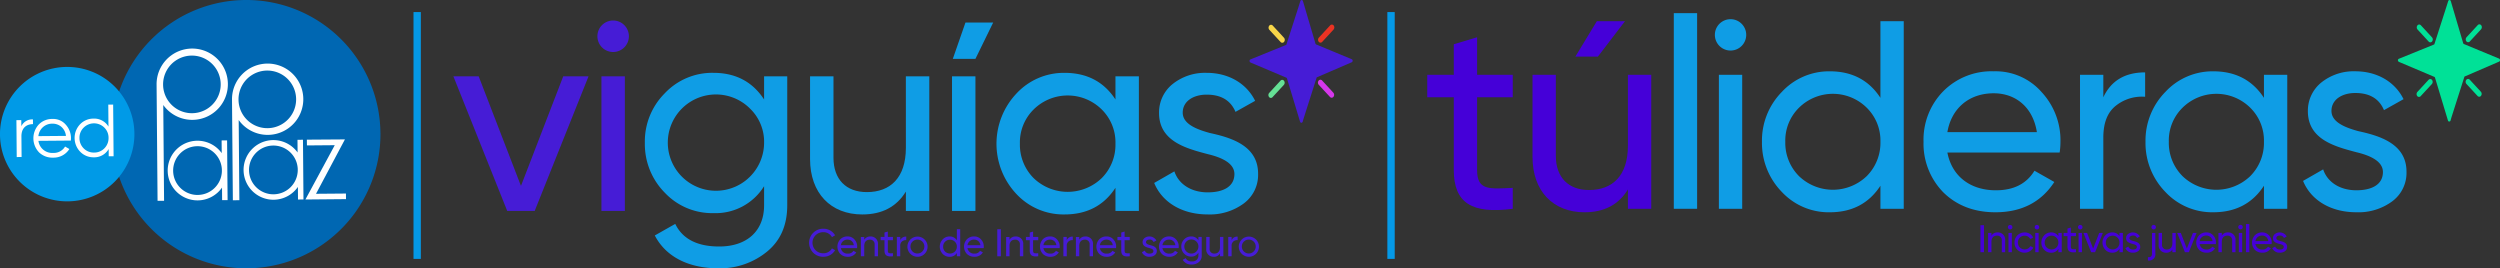 <svg xmlns="http://www.w3.org/2000/svg" xmlns:xlink="http://www.w3.org/1999/xlink" width="680.208" height="73" viewBox="0 0 680.208 73">
  <rect x="0" y="0" width="680.208" height="73" fill="#333333" stroke="none"/>
  <defs>
    <clipPath id="clip-path">
      <rect id="Rectángulo_8" data-name="Rectángulo 8" width="103.517" height="72.995" fill="none"/>
    </clipPath>
    <clipPath id="clip-path-2">
      <rect id="Rectángulo_4" data-name="Rectángulo 4" width="291.877" height="70.859" fill="none"/>
    </clipPath>
  </defs>
  <g id="Grupo_25" data-name="Grupo 25" transform="translate(-1765 694)">
    <g id="Grupo_18" data-name="Grupo 18" transform="translate(1765 -694)">
      <g id="Grupo_6" data-name="Grupo 6" clip-path="url(#clip-path)">
        <path id="Trazado_119" data-name="Trazado 119" d="M115.626,36.188A36.5,36.5,0,1,1,78.821,0a36.5,36.5,0,0,1,36.8,36.189" transform="translate(-12.111 0)" fill="#0067b2"/>
        <path id="Trazado_120" data-name="Trazado 120" d="M116.073,69.33l11.042-.1-.013-1.52-8.145.069,7.866-14.8-10.356.073.018,1.568,7.57-.064Z" transform="translate(-32.974 -15.051)" fill="#fff" fill-rule="evenodd"/>
        <path id="Trazado_121" data-name="Trazado 121" d="M84.375,64.933l-.006-.633c.007.105.009.211.01.317s0,.211,0,.316" transform="translate(-23.967 -18.266)" fill="#fff"/>
        <path id="Trazado_122" data-name="Trazado 122" d="M61.279,28.231a7.837,7.837,0,1,0,0-.042Zm-1.772.015V28.2a9.7,9.7,0,1,1,1.82,5.615l.219,26.059-1.772.015Z" transform="translate(-16.904 -5.246)" fill="#fff"/>
        <path id="Trazado_123" data-name="Trazado 123" d="M89.944,33.923a7.837,7.837,0,1,0,0-.042Zm-1.772.015V33.9a9.7,9.7,0,1,1,1.82,5.621l.184,21.817-1.772.015Z" transform="translate(-25.048 -6.865)" fill="#fff"/>
        <path id="Trazado_124" data-name="Trazado 124" d="M100.735,67.952a6.632,6.632,0,0,0,6.57-6.371c0-.1.006-.21.005-.317s0-.211-.01-.317a6.632,6.632,0,1,0-6.565,7.007m-8.17-6.566a8.116,8.116,0,0,1,14.7-4.813l-.029-3.452,1.491-.013.069,8.141.068,8.107-1.49.013-.028-3.42a8.116,8.116,0,0,1-14.778-4.564m14.741.192-.005-.633c.006.105.009.21.01.317s0,.212-.005.317" transform="translate(-26.295 -15.087)" fill="#fff"/>
        <path id="Trazado_125" data-name="Trazado 125" d="M84.324,64.934l-.005-.633c.006.105.009.21.01.317s0,.212-.005.317" transform="translate(-23.953 -18.266)" fill="#fff"/>
        <path id="Trazado_126" data-name="Trazado 126" d="M71.906,68.195a6.632,6.632,0,0,0,6.57-6.371l.005-.317-.011-.317A6.632,6.632,0,1,0,71.9,68.2m-8.169-6.566a8.115,8.115,0,0,1,14.7-4.814l-.029-3.453,1.491-.012.069,8.14.068,8.108-1.49.013-.028-3.42a8.116,8.116,0,0,1-14.778-4.564" transform="translate(-18.106 -15.156)" fill="#fff"/>
        <path id="Trazado_127" data-name="Trazado 127" d="M36.569,43.568a18.287,18.287,0,1,1-18.438-18.13,18.287,18.287,0,0,1,18.438,18.13" transform="translate(0.001 -7.226)" fill="#009ae7"/>
        <path id="Trazado_128" data-name="Trazado 128" d="M7.576,47.235a3.255,3.255,0,0,1,3.159-1.855l.012,1.286c-1.829.015-3.167,1.05-3.146,3.358l.047,5.584-1.326.012L6.235,45.58l1.326-.011Z" transform="translate(-1.771 -12.89)" fill="#fff"/>
        <path id="Trazado_129" data-name="Trazado 129" d="M21.5,46.762a5.437,5.437,0,0,1,1.416,3.705c0,.141-.018.365-.035.623l-8.818.073a3.767,3.767,0,0,0,4.026,3.281,3.525,3.525,0,0,0,3.222-1.734l1.168.674a5.042,5.042,0,0,1-4.4,2.348,5.226,5.226,0,0,1-3.869-1.454,5.544,5.544,0,0,1-.084-7.534,5.037,5.037,0,0,1,3.764-1.539A4.487,4.487,0,0,1,21.5,46.762m-7.445,3.117,7.493-.063A3.745,3.745,0,0,0,20.3,47.355a3.59,3.59,0,0,0-2.4-.864,3.75,3.75,0,0,0-3.848,3.388" transform="translate(-3.605 -12.841)" fill="#fff"/>
        <path id="Trazado_130" data-name="Trazado 130" d="M37.517,39.749l1.326-.012L38.961,53.8l-1.326.012-.017-1.971A4.5,4.5,0,0,1,33.58,54.09a5.009,5.009,0,0,1-3.689-1.5,5.388,5.388,0,0,1-.064-7.472,5.007,5.007,0,0,1,3.664-1.558,4.5,4.5,0,0,1,4.077,2.176ZM33.669,52.8a3.832,3.832,0,0,0,2.8-1.168,3.913,3.913,0,0,0,1.121-2.843,3.835,3.835,0,0,0-1.168-2.8,3.977,3.977,0,0,0-5.626.047,3.834,3.834,0,0,0-1.121,2.821,3.911,3.911,0,0,0,1.168,2.823A3.832,3.832,0,0,0,33.669,52.8" transform="translate(-8.055 -11.288)" fill="#fff"/>
      </g>
    </g>
    <g id="Grupo_21" data-name="Grupo 21" transform="translate(1888.361 -693.999)">
      <g id="Grupo_20" data-name="Grupo 20" transform="translate(0 0)">
        <g id="Grupo_22" data-name="Grupo 22">
          <path id="Trazado_214" data-name="Trazado 214" d="M29.882,64.73h6.885L22.117,101.351h-7.47L0,64.73H6.885l11.5,29.809Z" transform="translate(0 -43.956)" fill="#461cd6"/>
          <path id="Trazado_215" data-name="Trazado 215" d="M122.083,21.6a4.285,4.285,0,1,1,4.285,4.285,4.284,4.284,0,0,1-4.285-4.285m1.1,10.913h6.372V69.13h-6.372Z" transform="translate(-82.902 -11.737)" fill="#461cd6"/>
          <path id="Trazado_216" data-name="Trazado 216" d="M194.742,62.714h6.3V97.8c0,5.419-1.831,9.594-5.494,12.6a20.157,20.157,0,0,1-13.184,4.541c-8.2,0-14.355-3.149-17.358-8.935l5.567-3.15c1.977,4.1,6.005,6.152,11.938,6.152,7.617,0,12.232-4.248,12.232-11.205v-5.2a15.515,15.515,0,0,1-13.769,7.324,17.7,17.7,0,0,1-13.257-5.566A18.8,18.8,0,0,1,162.3,80.8a18.508,18.508,0,0,1,5.42-13.476,17.7,17.7,0,0,1,13.257-5.566c6.006,0,10.62,2.417,13.769,7.251Zm-3.735,8.862a13.1,13.1,0,1,0,3.739,9.228,12.537,12.537,0,0,0-3.737-9.228" transform="translate(-110.209 -41.94)" fill="#0f9de5"/>
          <path id="Trazado_217" data-name="Trazado 217" d="M328.421,64.73H334.8v36.621h-6.372V96.078c-2.564,4.175-6.518,6.226-11.865,6.226-8.569,0-14.208-5.786-14.208-15.087V64.73h6.372V86.847c0,5.932,3.442,9.375,9.082,9.375,6.372,0,10.62-3.882,10.62-12.085Z" transform="translate(-205.313 -43.956)" fill="#0f9de5"/>
          <path id="Trazado_218" data-name="Trazado 218" d="M422.715,33.737h6.372v36.62h-6.372Zm.219-4.761h6.152l4.834-9.888h-7.543Z" transform="translate(-287.049 -12.963)" fill="#0f9de5"/>
          <path id="Trazado_219" data-name="Trazado 219" d="M492.784,62.715h6.372v36.62h-6.372v-6.3q-4.724,7.251-13.843,7.251a17.5,17.5,0,0,1-13.11-5.567,19.923,19.923,0,0,1,0-27.319,17.566,17.566,0,0,1,13.11-5.64q9.118,0,13.843,7.251ZM489.049,90.4a12.87,12.87,0,0,0,3.735-9.375,12.587,12.587,0,0,0-3.735-9.3,13.173,13.173,0,0,0-18.53,0,12.586,12.586,0,0,0-3.735,9.3,12.87,12.87,0,0,0,3.735,9.375,13.358,13.358,0,0,0,18.53,0" transform="translate(-312.647 -41.94)" fill="#0f9de5"/>
          <path id="Trazado_220" data-name="Trazado 220" d="M609.129,78.093c5.713,1.245,13.33,3.369,13.257,11.205a9.654,9.654,0,0,1-3.882,7.983,15.522,15.522,0,0,1-9.814,3c-7.1,0-12.451-3.369-14.575-8.569l5.493-3.15c1.172,3.515,4.614,5.713,9.082,5.713,4.175,0,7.251-1.538,7.251-4.98,0-2.856-3.223-4.467-7.251-5.42-5.786-1.538-13.256-3.442-13.256-11.205a9.894,9.894,0,0,1,3.662-7.837,14.1,14.1,0,0,1,9.3-3.076c5.932,0,10.84,2.856,13.183,7.617l-5.346,3c-1.32-3.148-3.955-4.688-7.838-4.688-3.589,0-6.518,1.758-6.518,4.907,0,2.856,3.222,4.394,7.251,5.493" transform="translate(-403.439 -41.938)" fill="#0f9de5"/>
          <path id="Trazado_221" data-name="Trazado 221" d="M703.019,16.544a.488.488,0,0,0-.312-.459A1.176,1.176,0,0,0,702.5,16l-4.991-2.067-4.331-1.8a.422.422,0,0,1-.309-.365L689.515.382a.394.394,0,0,0-.365-.365V0a.318.318,0,0,0-.237.095.439.439,0,0,0-.132.2,1.07,1.07,0,0,0-.056.173l-.5,1.592L684.97,12.174a.371.371,0,0,1-.165.091L675.3,16.127a.461.461,0,0,0-.332.52.484.484,0,0,0,.186.307l.007.005a.97.97,0,0,0,.326.159L685,21.149a.456.456,0,0,1,.179.3s3.5,11.572,3.5,11.581c.055.183.138.358.358.372a.4.4,0,0,0,.393-.318c.068-.251.139-.5.21-.753l3.6-11.285,9.446-4.075a.445.445,0,0,0,.324-.429" transform="translate(-458.341 0)" fill="#461cd6"/>
          <path id="Trazado_222" data-name="Trazado 222" d="M694.35,25.689a.619.619,0,0,0,.456.208.636.636,0,0,0,.495-.255.888.888,0,0,0-.035-1.115L692.2,21.21a.607.607,0,0,0-.949.047.888.888,0,0,0,.034,1.115Z" transform="translate(-469.278 -14.262)" fill="#f8d649"/>
          <path id="Trazado_223" data-name="Trazado 223" d="M733.7,25.749a.623.623,0,0,0,.457-.212l3.08-3.338a.89.89,0,0,0,.041-1.115.606.606,0,0,0-.949-.04l-3.08,3.339a.888.888,0,0,0-.04,1.115.627.627,0,0,0,.494.251" transform="translate(-497.769 -14.148)" fill="#eb3323"/>
          <path id="Trazado_224" data-name="Trazado 224" d="M734.07,67.8a.62.62,0,0,0-.456-.208.636.636,0,0,0-.5.255.888.888,0,0,0,.034,1.115l3.066,3.318a.607.607,0,0,0,.949-.047.887.887,0,0,0-.035-1.115Z" transform="translate(-497.708 -45.899)" fill="#d637ec"/>
          <path id="Trazado_225" data-name="Trazado 225" d="M694.689,67.7a.626.626,0,0,0-.458.212l-3.08,3.338a.89.89,0,0,0-.04,1.115.606.606,0,0,0,.949.04l3.08-3.339a.888.888,0,0,0,.04-1.115.625.625,0,0,0-.493-.251" transform="translate(-469.185 -45.972)" fill="#65e095"/>
          <path id="Trazado_226" data-name="Trazado 226" d="M302.766,200.434a3.818,3.818,0,0,1,2.765-6.529,3.638,3.638,0,0,1,3.175,1.788l-.852.494a2.59,2.59,0,0,0-2.323-1.336,2.867,2.867,0,1,0,0,5.73,2.6,2.6,0,0,0,2.323-1.325l.852.484a3.431,3.431,0,0,1-1.314,1.314,3.67,3.67,0,0,1-1.861.483,3.723,3.723,0,0,1-2.765-1.1" transform="translate(-204.856 -131.673)" fill="#461cd6"/>
          <path id="Trazado_227" data-name="Trazado 227" d="M326.521,203.641a1.794,1.794,0,0,0,1.9,1.483,1.638,1.638,0,0,0,1.513-.767l.779.438a2.58,2.58,0,0,1-2.314,1.188,2.8,2.8,0,0,1-2.04-.778,2.928,2.928,0,0,1-.01-3.964,2.659,2.659,0,0,1,1.987-.789,2.4,2.4,0,0,1,1.882.82,2.774,2.774,0,0,1,.736,1.956,2.717,2.717,0,0,1-.031.41Zm0-.8h3.512a1.664,1.664,0,0,0-1.692-1.524,1.752,1.752,0,0,0-1.819,1.524" transform="translate(-221.092 -136.121)" fill="#461cd6"/>
          <path id="Trazado_228" data-name="Trazado 228" d="M350.095,202.624v3.228h-.915v-3.173a1.217,1.217,0,0,0-1.3-1.346c-.915,0-1.524.557-1.524,1.734v2.786h-.915V200.6h.915v.757a1.854,1.854,0,0,1,1.7-.893,1.971,1.971,0,0,1,2.039,2.166" transform="translate(-234.572 -136.123)" fill="#461cd6"/>
          <path id="Trazado_229" data-name="Trazado 229" d="M365.565,198.653h-1.4V201.5c0,.81.463.747,1.4.7v.82c-1.6.21-2.313-.219-2.313-1.524v-2.847h-1.041v-.883h1.041v-1.2l.915-.274v1.472h1.4Z" transform="translate(-245.963 -133.297)" fill="#461cd6"/>
          <path id="Trazado_230" data-name="Trazado 230" d="M376.885,201.565a1.655,1.655,0,0,1,1.64-.978v.957a1.639,1.639,0,0,0-1.156.357,1.5,1.5,0,0,0-.484,1.251v2.786h-.915v-5.256h.915Z" transform="translate(-255.306 -136.21)" fill="#461cd6"/>
          <path id="Trazado_231" data-name="Trazado 231" d="M387.534,206a2.746,2.746,0,1,1,1.966-.8,2.681,2.681,0,0,1-1.966.8m1.325-1.43a1.892,1.892,0,1,0-1.325.536,1.808,1.808,0,0,0,1.325-.536" transform="translate(-261.287 -136.138)" fill="#461cd6"/>
          <path id="Trazado_232" data-name="Trazado 232" d="M416.981,194.331h.915v7.36h-.915v-.9a2.222,2.222,0,0,1-1.987,1.041,2.512,2.512,0,0,1-1.883-.8,2.861,2.861,0,0,1,0-3.922,2.523,2.523,0,0,1,1.883-.81,2.222,2.222,0,0,1,1.987,1.041Zm-.536,6.078a1.849,1.849,0,0,0,.536-1.346,1.808,1.808,0,0,0-.536-1.335,1.891,1.891,0,0,0-2.66,0,1.808,1.808,0,0,0-.537,1.335,1.849,1.849,0,0,0,.537,1.346,1.918,1.918,0,0,0,2.66,0" transform="translate(-279.999 -131.963)" fill="#461cd6"/>
          <path id="Trazado_233" data-name="Trazado 233" d="M433.845,203.641a1.794,1.794,0,0,0,1.9,1.483,1.638,1.638,0,0,0,1.514-.767l.778.438a2.58,2.58,0,0,1-2.313,1.188,2.8,2.8,0,0,1-2.039-.778,2.928,2.928,0,0,1-.01-3.964,2.66,2.66,0,0,1,1.987-.789,2.4,2.4,0,0,1,1.882.82,2.774,2.774,0,0,1,.736,1.956,2.705,2.705,0,0,1-.031.41Zm0-.8h3.51a1.664,1.664,0,0,0-1.693-1.524,1.752,1.752,0,0,0-1.819,1.524" transform="translate(-293.971 -136.121)" fill="#461cd6"/>
          <rect id="Rectángulo_11" data-name="Rectángulo 11" width="0.978" height="7.36" transform="translate(147.981 62.368)" fill="#461cd6"/>
          <path id="Trazado_234" data-name="Trazado 234" d="M473.242,202.624v3.228h-.915v-3.173a1.217,1.217,0,0,0-1.3-1.346c-.915,0-1.525.557-1.525,1.734v2.786h-.915V200.6h.915v.757a1.854,1.854,0,0,1,1.7-.893,1.971,1.971,0,0,1,2.039,2.166" transform="translate(-318.196 -136.123)" fill="#461cd6"/>
          <path id="Trazado_235" data-name="Trazado 235" d="M488.712,198.653h-1.4V201.5c0,.81.463.747,1.4.7v.82c-1.6.21-2.313-.219-2.313-1.524v-2.847h-1.041v-.883H486.4v-1.2l.915-.274v1.472h1.4Z" transform="translate(-329.587 -133.297)" fill="#461cd6"/>
          <path id="Trazado_236" data-name="Trazado 236" d="M498.219,203.641a1.794,1.794,0,0,0,1.9,1.483,1.638,1.638,0,0,0,1.514-.767l.778.438a2.58,2.58,0,0,1-2.313,1.188,2.8,2.8,0,0,1-2.039-.778,2.928,2.928,0,0,1-.01-3.964,2.659,2.659,0,0,1,1.987-.789,2.4,2.4,0,0,1,1.882.82,2.774,2.774,0,0,1,.736,1.956,2.721,2.721,0,0,1-.031.41Zm0-.8h3.512a1.664,1.664,0,0,0-1.693-1.524,1.752,1.752,0,0,0-1.819,1.524" transform="translate(-337.685 -136.121)" fill="#461cd6"/>
          <path id="Trazado_237" data-name="Trazado 237" d="M518.051,201.565a1.655,1.655,0,0,1,1.64-.978v.957a1.639,1.639,0,0,0-1.156.357,1.5,1.5,0,0,0-.484,1.251v2.786h-.915v-5.256h.915Z" transform="translate(-351.166 -136.21)" fill="#461cd6"/>
          <path id="Trazado_238" data-name="Trazado 238" d="M532.377,202.624v3.228h-.915v-3.173a1.217,1.217,0,0,0-1.3-1.346c-.915,0-1.524.557-1.524,1.734v2.786h-.915V200.6h.915v.757a1.854,1.854,0,0,1,1.7-.893,1.971,1.971,0,0,1,2.039,2.166" transform="translate(-358.352 -136.123)" fill="#461cd6"/>
          <path id="Trazado_239" data-name="Trazado 239" d="M546.052,203.642a1.794,1.794,0,0,0,1.9,1.483,1.638,1.638,0,0,0,1.514-.767l.778.438a2.58,2.58,0,0,1-2.313,1.188,2.8,2.8,0,0,1-2.04-.778,2.927,2.927,0,0,1-.01-3.964,2.66,2.66,0,0,1,1.987-.789,2.4,2.4,0,0,1,1.882.82,2.774,2.774,0,0,1,.736,1.956,2.69,2.69,0,0,1-.031.41Zm0-.8h3.512a1.664,1.664,0,0,0-1.693-1.524,1.752,1.752,0,0,0-1.819,1.524" transform="translate(-370.164 -136.121)" fill="#461cd6"/>
          <path id="Trazado_240" data-name="Trazado 240" d="M566.289,198.653h-1.4V201.5c0,.81.463.747,1.4.7v.82c-1.6.21-2.313-.219-2.313-1.524v-2.847h-1.041v-.883h1.041v-1.2l.915-.274v1.472h1.4Z" transform="translate(-382.266 -133.297)" fill="#461cd6"/>
          <path id="Trazado_241" data-name="Trazado 241" d="M585.859,202.8c.82.179,1.914.484,1.9,1.606a1.387,1.387,0,0,1-.558,1.146,2.227,2.227,0,0,1-1.409.431,2.132,2.132,0,0,1-2.093-1.23l.788-.452a1.288,1.288,0,0,0,1.3.82c.6,0,1.041-.219,1.041-.715,0-.41-.463-.641-1.041-.778-.831-.219-1.9-.494-1.9-1.606a1.42,1.42,0,0,1,.526-1.125,2.2,2.2,0,0,1,3.228.652l-.767.431a1.1,1.1,0,0,0-1.125-.673c-.515,0-.936.253-.936.7,0,.41.463.631,1.041.788" transform="translate(-396.37 -136.123)" fill="#461cd6"/>
          <path id="Trazado_242" data-name="Trazado 242" d="M599.122,203.641a1.794,1.794,0,0,0,1.9,1.483,1.638,1.638,0,0,0,1.514-.767l.778.438A2.58,2.58,0,0,1,601,205.982a2.8,2.8,0,0,1-2.039-.778,2.927,2.927,0,0,1-.01-3.964,2.66,2.66,0,0,1,1.987-.789,2.4,2.4,0,0,1,1.882.82,2.774,2.774,0,0,1,.736,1.956,2.713,2.713,0,0,1-.031.41Zm0-.8h3.512a1.664,1.664,0,0,0-1.693-1.524,1.752,1.752,0,0,0-1.819,1.524" transform="translate(-406.204 -136.121)" fill="#461cd6"/>
          <path id="Trazado_243" data-name="Trazado 243" d="M621.747,200.593h.9v5.037a2.2,2.2,0,0,1-.788,1.808,2.892,2.892,0,0,1-1.892.652,2.615,2.615,0,0,1-2.492-1.283l.8-.453a1.717,1.717,0,0,0,1.714.883,1.556,1.556,0,0,0,1.756-1.606v-.747a2.227,2.227,0,0,1-1.977,1.052,2.542,2.542,0,0,1-1.9-.8,2.7,2.7,0,0,1-.778-1.945,2.657,2.657,0,0,1,.778-1.934,2.541,2.541,0,0,1,1.9-.8,2.216,2.216,0,0,1,1.977,1.041Zm-.536,1.272a1.918,1.918,0,1,0,.536,1.325,1.806,1.806,0,0,0-.536-1.325" transform="translate(-419.04 -136.122)" fill="#461cd6"/>
          <path id="Trazado_244" data-name="Trazado 244" d="M641.959,200.884h.915v5.256h-.915v-.757a1.855,1.855,0,0,1-1.7.894,1.971,1.971,0,0,1-2.039-2.166v-3.228h.915v3.175a1.217,1.217,0,0,0,1.3,1.346c.915,0,1.525-.557,1.525-1.734Z" transform="translate(-433.385 -136.413)" fill="#461cd6"/>
          <path id="Trazado_245" data-name="Trazado 245" d="M657.808,201.565a1.655,1.655,0,0,1,1.64-.978v.957a1.639,1.639,0,0,0-1.156.357,1.5,1.5,0,0,0-.484,1.251v2.786h-.915v-5.256h.915Z" transform="translate(-446.069 -136.21)" fill="#461cd6"/>
          <path id="Trazado_246" data-name="Trazado 246" d="M668.456,206a2.746,2.746,0,1,1,1.966-.8,2.681,2.681,0,0,1-1.966.8m1.325-1.43a1.892,1.892,0,1,0-1.325.536,1.808,1.808,0,0,0,1.325-.537" transform="translate(-452.049 -136.138)" fill="#461cd6"/>
        </g>
      </g>
    </g>
    <line id="Línea_1" data-name="Línea 1" y2="67.155" transform="translate(1878.507 -690.715)" fill="none" stroke="#0499e7" stroke-width="2"/>
    <line id="Línea_2" data-name="Línea 2" y2="67.155" transform="translate(2143.477 -690.715)" fill="none" stroke="#0499e7" stroke-width="2"/>
    <g id="Grupo_1" data-name="Grupo 1" transform="translate(2153.332 -694)">
      <g id="Grupo_1-2" data-name="Grupo 1" clip-path="url(#clip-path-2)">
        <path id="Trazado_1" data-name="Trazado 1" d="M464.487,16.379a.383.383,0,0,0-.024-.154.391.391,0,0,0-.285-.3,1.122,1.122,0,0,0-.206-.089l-4.94-2.046-4.288-1.778a.417.417,0,0,1-.3-.359L451.122.379a.39.39,0,0,0-.36-.363V0a.312.312,0,0,0-.234.094.428.428,0,0,0-.131.2,1.045,1.045,0,0,0-.055.171l-.5,1.576-3.219,10.01a.369.369,0,0,1-.163.091l-9.413,3.823a.455.455,0,0,0-.328.515.476.476,0,0,0,.184.3l.008,0a.955.955,0,0,0,.322.158l9.421,3.99a.451.451,0,0,1,.177.3L450.3,32.7c.054.182.137.355.354.368a.392.392,0,0,0,.39-.314c.067-.249.137-.5.209-.746l3.564-11.172,9.351-4.034a.442.442,0,0,0,.32-.425" transform="translate(-172.611 0)" fill="#00e197"/>
        <path id="Trazado_2" data-name="Trazado 2" d="M448.422,15.674a.611.611,0,0,0,.452.206.627.627,0,0,0,.49-.252.879.879,0,0,0-.034-1.1L446.3,11.239a.6.6,0,0,0-.943.046.879.879,0,0,0,.035,1.1Z" transform="translate(-175.954 -4.361)" fill="#00e197"/>
        <path id="Trazado_3" data-name="Trazado 3" d="M467.882,15.811a.616.616,0,0,0,.452-.209l3.05-3.3a.881.881,0,0,0,.04-1.1.6.6,0,0,0-.942-.04l-3.05,3.3a.879.879,0,0,0-.04,1.1.62.62,0,0,0,.489.249" transform="translate(-184.666 -4.326)" fill="#00e197"/>
        <path id="Trazado_4" data-name="Trazado 4" d="M468.292,35.716a.615.615,0,0,0-.452-.206.631.631,0,0,0-.491.252.879.879,0,0,0,.034,1.1l3.033,3.285a.6.6,0,0,0,.942-.046.877.877,0,0,0-.034-1.1Z" transform="translate(-184.648 -14.035)" fill="#00e197"/>
        <path id="Trazado_5" data-name="Trazado 5" d="M448.821,35.566a.618.618,0,0,0-.454.209l-3.049,3.3a.88.88,0,0,0-.039,1.1.6.6,0,0,0,.942.04l3.05-3.3a.879.879,0,0,0,.039-1.1.618.618,0,0,0-.489-.249" transform="translate(-175.926 -14.057)" fill="#00e197"/>
        <rect id="Rectángulo_1" data-name="Rectángulo 1" width="0.975" height="7.338" transform="translate(150.506 61.279)" fill="#4500d8"/>
        <path id="Trazado_6" data-name="Trazado 6" d="M256.966,106.731v3.218h-.912v-3.166a1.213,1.213,0,0,0-1.3-1.341c-.912,0-1.52.555-1.52,1.73v2.778h-.912v-5.241h.912v.755a1.85,1.85,0,0,1,1.7-.891,1.961,1.961,0,0,1,2.033,2.16" transform="translate(-99.729 -41.331)" fill="#4500d8"/>
        <path id="Trazado_7" data-name="Trazado 7" d="M261.236,101.809a.613.613,0,1,1,1.226,0,.613.613,0,0,1-1.226,0m.157,1.562h.913v5.241h-.913Z" transform="translate(-103.253 -39.995)" fill="#4500d8"/>
        <path id="Trazado_8" data-name="Trazado 8" d="M265,109.3a2.694,2.694,0,0,1-.786-1.971,2.7,2.7,0,0,1,2.757-2.757,2.512,2.512,0,0,1,2.316,1.373l-.765.44a1.675,1.675,0,0,0-1.551-.922,1.8,1.8,0,0,0-1.321.535,1.94,1.94,0,0,0,0,2.652,1.794,1.794,0,0,0,1.321.535,1.749,1.749,0,0,0,1.583-.912l.776.451A2.78,2.78,0,0,1,265,109.3" transform="translate(-104.431 -41.331)" fill="#4500d8"/>
        <path id="Trazado_9" data-name="Trazado 9" d="M273.3,101.809a.613.613,0,1,1,1.226,0,.613.613,0,0,1-1.226,0m.157,1.562h.913v5.241h-.913Z" transform="translate(-108.022 -39.995)" fill="#4500d8"/>
        <path id="Trazado_10" data-name="Trazado 10" d="M280.92,104.707h.912v5.241h-.912v-.9a2.216,2.216,0,0,1-1.982,1.038,2.5,2.5,0,0,1-1.876-.8,2.853,2.853,0,0,1,0-3.91,2.514,2.514,0,0,1,1.876-.807,2.216,2.216,0,0,1,1.982,1.038Zm-.535,3.962a1.843,1.843,0,0,0,.535-1.342,1.8,1.8,0,0,0-.535-1.331,1.885,1.885,0,0,0-2.652,0,1.8,1.8,0,0,0-.535,1.331,1.843,1.843,0,0,0,.535,1.342,1.912,1.912,0,0,0,2.652,0" transform="translate(-109.202 -41.331)" fill="#4500d8"/>
        <path id="Trazado_11" data-name="Trazado 11" d="M289.671,104.717h-1.395v2.841c0,.807.461.744,1.395.7v.818c-1.594.21-2.307-.22-2.307-1.52v-2.841h-1.038v-.881h1.038v-1.195l.912-.273v1.468h1.395Z" transform="translate(-113.17 -40.461)" fill="#4500d8"/>
        <path id="Trazado_12" data-name="Trazado 12" d="M292.777,101.809a.613.613,0,1,1,1.226,0,.613.613,0,0,1-1.226,0m.157,1.562h.913v5.241h-.913Z" transform="translate(-115.719 -39.995)" fill="#4500d8"/>
        <path id="Trazado_13" data-name="Trazado 13" d="M299.516,104.8h.986l-2.1,5.241h-1.069l-2.1-5.241h.986l1.645,4.267Z" transform="translate(-116.692 -41.42)" fill="#4500d8"/>
        <path id="Trazado_14" data-name="Trazado 14" d="M308.421,104.707h.912v5.241h-.912v-.9a2.216,2.216,0,0,1-1.982,1.038,2.5,2.5,0,0,1-1.876-.8,2.851,2.851,0,0,1,0-3.91,2.514,2.514,0,0,1,1.876-.807,2.216,2.216,0,0,1,1.982,1.038Zm-.535,3.962a1.843,1.843,0,0,0,.535-1.342,1.8,1.8,0,0,0-.535-1.331,1.885,1.885,0,0,0-2.652,0,1.8,1.8,0,0,0-.535,1.331,1.84,1.84,0,0,0,.535,1.342,1.912,1.912,0,0,0,2.652,0" transform="translate(-120.071 -41.331)" fill="#4500d8"/>
        <path id="Trazado_15" data-name="Trazado 15" d="M316.236,106.908c.818.178,1.908.482,1.9,1.6a1.384,1.384,0,0,1-.556,1.143,2.225,2.225,0,0,1-1.4.429,2.126,2.126,0,0,1-2.086-1.226l.787-.451a1.284,1.284,0,0,0,1.3.818c.6,0,1.038-.22,1.038-.713,0-.409-.461-.639-1.038-.775-.828-.221-1.9-.493-1.9-1.6a1.417,1.417,0,0,1,.524-1.121,2.2,2.2,0,0,1,3.218.65l-.764.43a1.1,1.1,0,0,0-1.122-.671c-.513,0-.933.252-.933.7,0,.409.461.629,1.038.786" transform="translate(-124.142 -41.331)" fill="#4500d8"/>
        <path id="Trazado_16" data-name="Trazado 16" d="M325.343,103.371h.912v5.556a1.687,1.687,0,0,1-2.023,1.918v-.881c.765.073,1.111-.231,1.111-1.038Zm-.157-1.562a.613.613,0,1,1,1.226,0,.613.613,0,0,1-1.226,0" transform="translate(-128.152 -39.995)" fill="#4500d8"/>
        <path id="Trazado_17" data-name="Trazado 17" d="M332.8,104.8h.911v5.241H332.8v-.755a1.851,1.851,0,0,1-1.7.891,1.962,1.962,0,0,1-2.034-2.16V104.8h.913v3.166a1.213,1.213,0,0,0,1.3,1.342c.913,0,1.521-.556,1.521-1.73Z" transform="translate(-130.063 -41.42)" fill="#4500d8"/>
        <path id="Trazado_18" data-name="Trazado 18" d="M341.7,104.8h.985l-2.1,5.241h-1.069l-2.1-5.241h.985l1.646,4.267Z" transform="translate(-133.367 -41.42)" fill="#4500d8"/>
        <path id="Trazado_19" data-name="Trazado 19" d="M346.909,107.746a1.789,1.789,0,0,0,1.9,1.478,1.634,1.634,0,0,0,1.509-.765l.776.44a2.573,2.573,0,0,1-2.307,1.185,2.789,2.789,0,0,1-2.034-.776,2.92,2.92,0,0,1-.01-3.952,2.654,2.654,0,0,1,1.981-.786,2.394,2.394,0,0,1,1.877.818,2.768,2.768,0,0,1,.734,1.95,2.66,2.66,0,0,1-.031.409Zm0-.8h3.5a1.659,1.659,0,0,0-1.688-1.52,1.746,1.746,0,0,0-1.814,1.52" transform="translate(-136.746 -41.331)" fill="#4500d8"/>
        <path id="Trazado_20" data-name="Trazado 20" d="M360.607,106.731v3.218h-.912v-3.166a1.213,1.213,0,0,0-1.3-1.341c-.912,0-1.52.555-1.52,1.73v2.778h-.913v-5.241h.913v.755a1.849,1.849,0,0,1,1.7-.891,1.962,1.962,0,0,1,2.034,2.16" transform="translate(-140.693 -41.331)" fill="#4500d8"/>
        <path id="Trazado_21" data-name="Trazado 21" d="M364.875,101.809a.614.614,0,1,1,1.227,0,.614.614,0,0,1-1.227,0m.158,1.562h.912v5.241h-.912Z" transform="translate(-144.216 -39.995)" fill="#4500d8"/>
        <rect id="Rectángulo_2" data-name="Rectángulo 2" width="0.913" height="7.653" transform="translate(222.757 60.965)" fill="#4500d8"/>
        <path id="Trazado_22" data-name="Trazado 22" d="M372,107.746a1.789,1.789,0,0,0,1.9,1.478,1.635,1.635,0,0,0,1.509-.765l.775.44a2.571,2.571,0,0,1-2.305,1.185,2.791,2.791,0,0,1-2.034-.776,2.919,2.919,0,0,1-.01-3.952,2.654,2.654,0,0,1,1.981-.786,2.393,2.393,0,0,1,1.877.818,2.77,2.77,0,0,1,.734,1.95,2.726,2.726,0,0,1-.031.409Zm0-.8h3.5a1.659,1.659,0,0,0-1.688-1.52A1.746,1.746,0,0,0,372,106.95" transform="translate(-146.663 -41.331)" fill="#4500d8"/>
        <path id="Trazado_23" data-name="Trazado 23" d="M382.318,106.908c.818.178,1.908.482,1.9,1.6a1.384,1.384,0,0,1-.556,1.143,2.225,2.225,0,0,1-1.4.429,2.126,2.126,0,0,1-2.086-1.226l.787-.451a1.284,1.284,0,0,0,1.3.818c.6,0,1.038-.22,1.038-.713,0-.409-.461-.639-1.038-.775-.828-.221-1.9-.493-1.9-1.6a1.417,1.417,0,0,1,.524-1.121,2.2,2.2,0,0,1,3.218.65l-.764.43a1.1,1.1,0,0,0-1.122-.671c-.513,0-.933.252-.933.7,0,.409.461.629,1.038.786" transform="translate(-150.261 -41.331)" fill="#4500d8"/>
        <path id="Trazado_24" data-name="Trazado 24" d="M23.259,33.1h-9.7V52.863c0,5.615,3.208,5.177,9.7,4.885v5.688C12.176,64.894,7.218,61.9,7.218,52.863V33.1H0V26.979H7.218V18.667l6.343-1.9V26.979h9.7Z" transform="translate(0 -6.629)" fill="#4500d8"/>
        <path id="Trazado_25" data-name="Trazado 25" d="M73.316,24.119h6.344V60.576H73.316v-5.25c-2.552,4.156-6.489,6.2-11.811,6.2-8.531,0-14.145-5.76-14.145-15.02V24.119H53.7v22.02c0,5.906,3.427,9.333,9.041,9.333,6.343,0,10.572-3.864,10.572-12.031Zm-.8-14.582L65.15,19.162H59.025l5.833-9.625Z" transform="translate(-18.718 -3.769)" fill="#4500d8"/>
        <rect id="Rectángulo_3" data-name="Rectángulo 3" width="6.343" height="53.226" transform="translate(67.082 3.58)" fill="#0f9de5"/>
        <path id="Trazado_26" data-name="Trazado 26" d="M129.4,12.875a4.265,4.265,0,1,1,8.531,0,4.265,4.265,0,0,1-8.531,0m1.093,10.864h6.343V60.195h-6.343Z" transform="translate(-51.145 -3.388)" fill="#0f9de5"/>
        <path id="Trazado_27" data-name="Trazado 27" d="M182.824,9.537h6.343V60.576h-6.343V54.305q-4.7,7.219-13.781,7.219a17.42,17.42,0,0,1-13.052-5.542,19.051,19.051,0,0,1-5.4-13.634,18.883,18.883,0,0,1,5.4-13.562,17.488,17.488,0,0,1,13.052-5.614q9.078,0,13.781,7.218ZM179.106,51.68a12.814,12.814,0,0,0,3.719-9.333,12.531,12.531,0,0,0-3.719-9.26,13.114,13.114,0,0,0-18.447,0,12.528,12.528,0,0,0-3.719,9.26,12.812,12.812,0,0,0,3.719,9.333,13.3,13.3,0,0,0,18.447,0" transform="translate(-59.523 -3.769)" fill="#0f9de5"/>
        <path id="Trazado_28" data-name="Trazado 28" d="M229.764,54.175c1.24,6.49,6.271,10.281,13.2,10.281,4.813,0,8.312-1.75,10.5-5.322l5.4,3.062c-3.573,5.469-8.9,8.239-16.041,8.239-5.76,0-10.5-1.823-14.145-5.4a18.917,18.917,0,0,1-5.4-13.781A18.8,18.8,0,0,1,228.6,37.551a18.455,18.455,0,0,1,13.781-5.468,16.646,16.646,0,0,1,13.051,5.687,19.256,19.256,0,0,1,5.1,13.562,18.688,18.688,0,0,1-.219,2.844Zm0-5.541h24.353c-1.093-6.927-5.906-10.572-11.739-10.572-6.781,0-11.521,4.156-12.614,10.572" transform="translate(-88.248 -12.681)" fill="#0f9de5"/>
        <path id="Trazado_29" data-name="Trazado 29" d="M300.02,39.346q3.172-6.781,11.375-6.781V39.2a11.379,11.379,0,0,0-8.021,2.479c-2.26,1.823-3.354,4.666-3.354,8.676V69.678h-6.343V33.222h6.343Z" transform="translate(-116.075 -12.871)" fill="#0f9de5"/>
        <path id="Trazado_30" data-name="Trazado 30" d="M355.374,33.031h6.343V69.487h-6.343V63.216q-4.7,7.219-13.78,7.219a17.42,17.42,0,0,1-13.052-5.542,19.052,19.052,0,0,1-5.395-13.634A18.883,18.883,0,0,1,328.542,37.7a17.488,17.488,0,0,1,13.052-5.614q9.078,0,13.78,7.218Zm-3.719,27.561a12.814,12.814,0,0,0,3.719-9.333A12.531,12.531,0,0,0,351.656,42a13.113,13.113,0,0,0-18.447,0,12.528,12.528,0,0,0-3.719,9.26,12.812,12.812,0,0,0,3.719,9.333,13.3,13.3,0,0,0,18.447,0" transform="translate(-127.723 -12.681)" fill="#0f9de5"/>
        <path id="Trazado_31" data-name="Trazado 31" d="M408.976,48.342c5.687,1.239,13.27,3.354,13.2,11.156a9.611,9.611,0,0,1-3.865,7.947,15.446,15.446,0,0,1-9.77,2.989c-7.073,0-12.4-3.354-14.51-8.531l5.469-3.135c1.167,3.5,4.593,5.687,9.041,5.687,4.156,0,7.218-1.531,7.218-4.958,0-2.844-3.208-4.448-7.218-5.4-5.76-1.531-13.2-3.427-13.2-11.156a9.849,9.849,0,0,1,3.646-7.8,14.04,14.04,0,0,1,9.259-3.062c5.906,0,10.791,2.844,13.124,7.583l-5.322,2.989c-1.312-3.136-3.937-4.666-7.8-4.666-3.572,0-6.489,1.75-6.489,4.885,0,2.844,3.208,4.375,7.218,5.469" transform="translate(-155.739 -12.681)" fill="#0f9de5"/>
      </g>
    </g>
  </g>
</svg>
